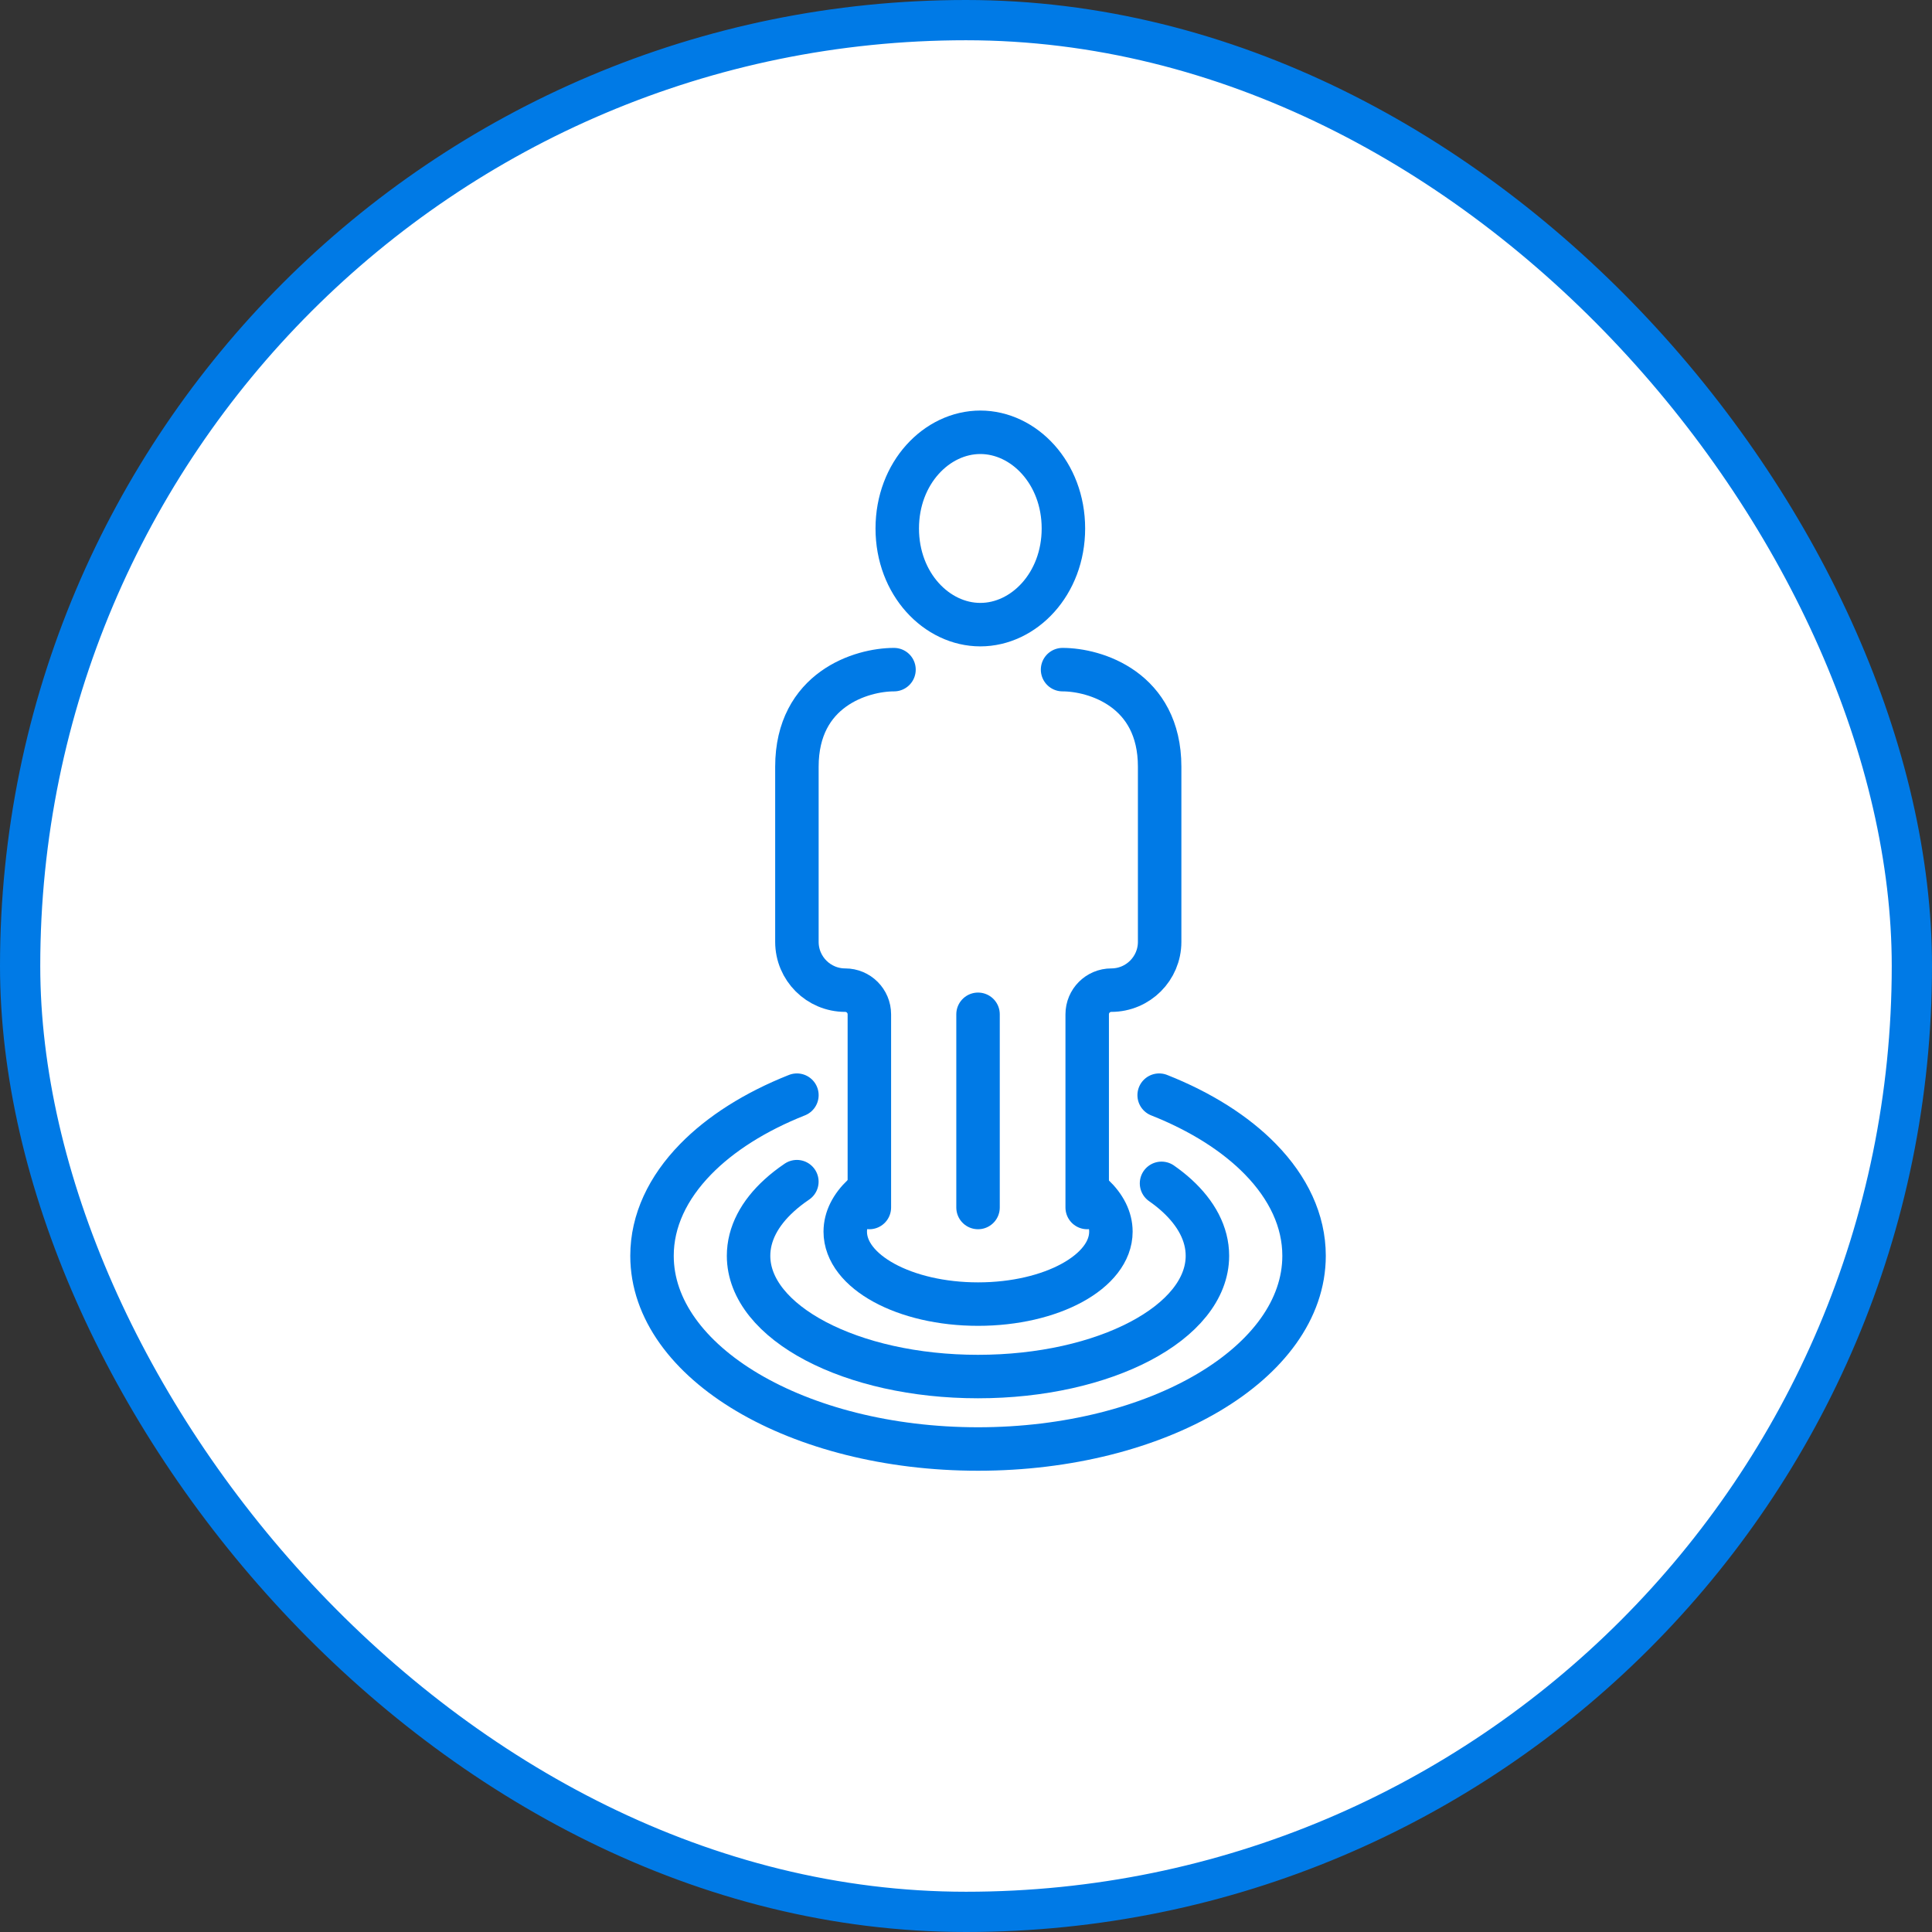 <svg width="48" height="48" viewBox="0 0 48 48" fill="none" xmlns="http://www.w3.org/2000/svg">
<rect x="0" y="0" width="48" height="48" fill="#333333" stroke="none"/>
<rect x="0.5" y="0.5" width="47" height="47" rx="23.5" fill="white"/>
<rect x="0.5" y="0.5" width="47" height="47" rx="23.5" stroke="#007AE6"/>
<path d="M26.42 13.13C26.42 14.511 25.438 15.519 24.356 15.519C23.274 15.519 22.292 14.511 22.292 13.13C22.292 11.748 23.274 10.74 24.356 10.74C25.438 10.74 26.42 11.748 26.42 13.13Z" stroke="#007AE6" stroke-width="1.08"/>
<path d="M22.211 16.637C21.407 16.637 19.799 17.12 19.799 19.049C19.799 20.978 19.799 21.276 19.799 21.919V23.4C19.799 24.063 20.336 24.6 20.999 24.6V24.6C21.33 24.6 21.599 24.869 21.599 25.2V30" stroke="#007AE6" stroke-width="1.08" stroke-linecap="round"/>
<path d="M26.399 16.637C27.203 16.637 28.811 17.12 28.811 19.049C28.811 20.978 28.811 21.276 28.811 21.919V23.4C28.811 24.063 28.273 24.6 27.61 24.6V24.6C27.279 24.6 27.011 24.869 27.011 25.2V30" stroke="#007AE6" stroke-width="1.08" stroke-linecap="round"/>
<path d="M24.299 25.2V30" stroke="#007AE6" stroke-width="1.08" stroke-linecap="round"/>
<path d="M27.16 29.701C27.44 29.966 27.6 30.273 27.6 30.6C27.6 31.594 26.122 32.4 24.3 32.4C22.477 32.4 21 31.594 21 30.6C21 30.273 21.16 29.966 21.44 29.701" stroke="#007AE6" stroke-width="1.08" stroke-linecap="round"/>
<path d="M19.798 29.358C19.637 29.467 19.489 29.582 19.358 29.702C18.874 30.143 18.598 30.654 18.598 31.2C18.598 32.857 21.15 34.2 24.298 34.2C27.446 34.2 29.998 32.857 29.998 31.2C29.998 30.654 29.721 30.143 29.238 29.702C29.123 29.597 28.996 29.496 28.858 29.4" stroke="#007AE6" stroke-width="1.08" stroke-linecap="round"/>
<path d="M28.799 27.209C29.832 27.618 30.696 28.164 31.319 28.804C32.006 29.509 32.399 30.328 32.399 31.2C32.399 33.851 28.773 36 24.299 36C19.826 36 16.199 33.851 16.199 31.2C16.199 30.328 16.592 29.509 17.279 28.804C17.902 28.164 18.767 27.618 19.799 27.209" stroke="#007AE6" stroke-width="1.08" stroke-linecap="round"/>
</svg>
